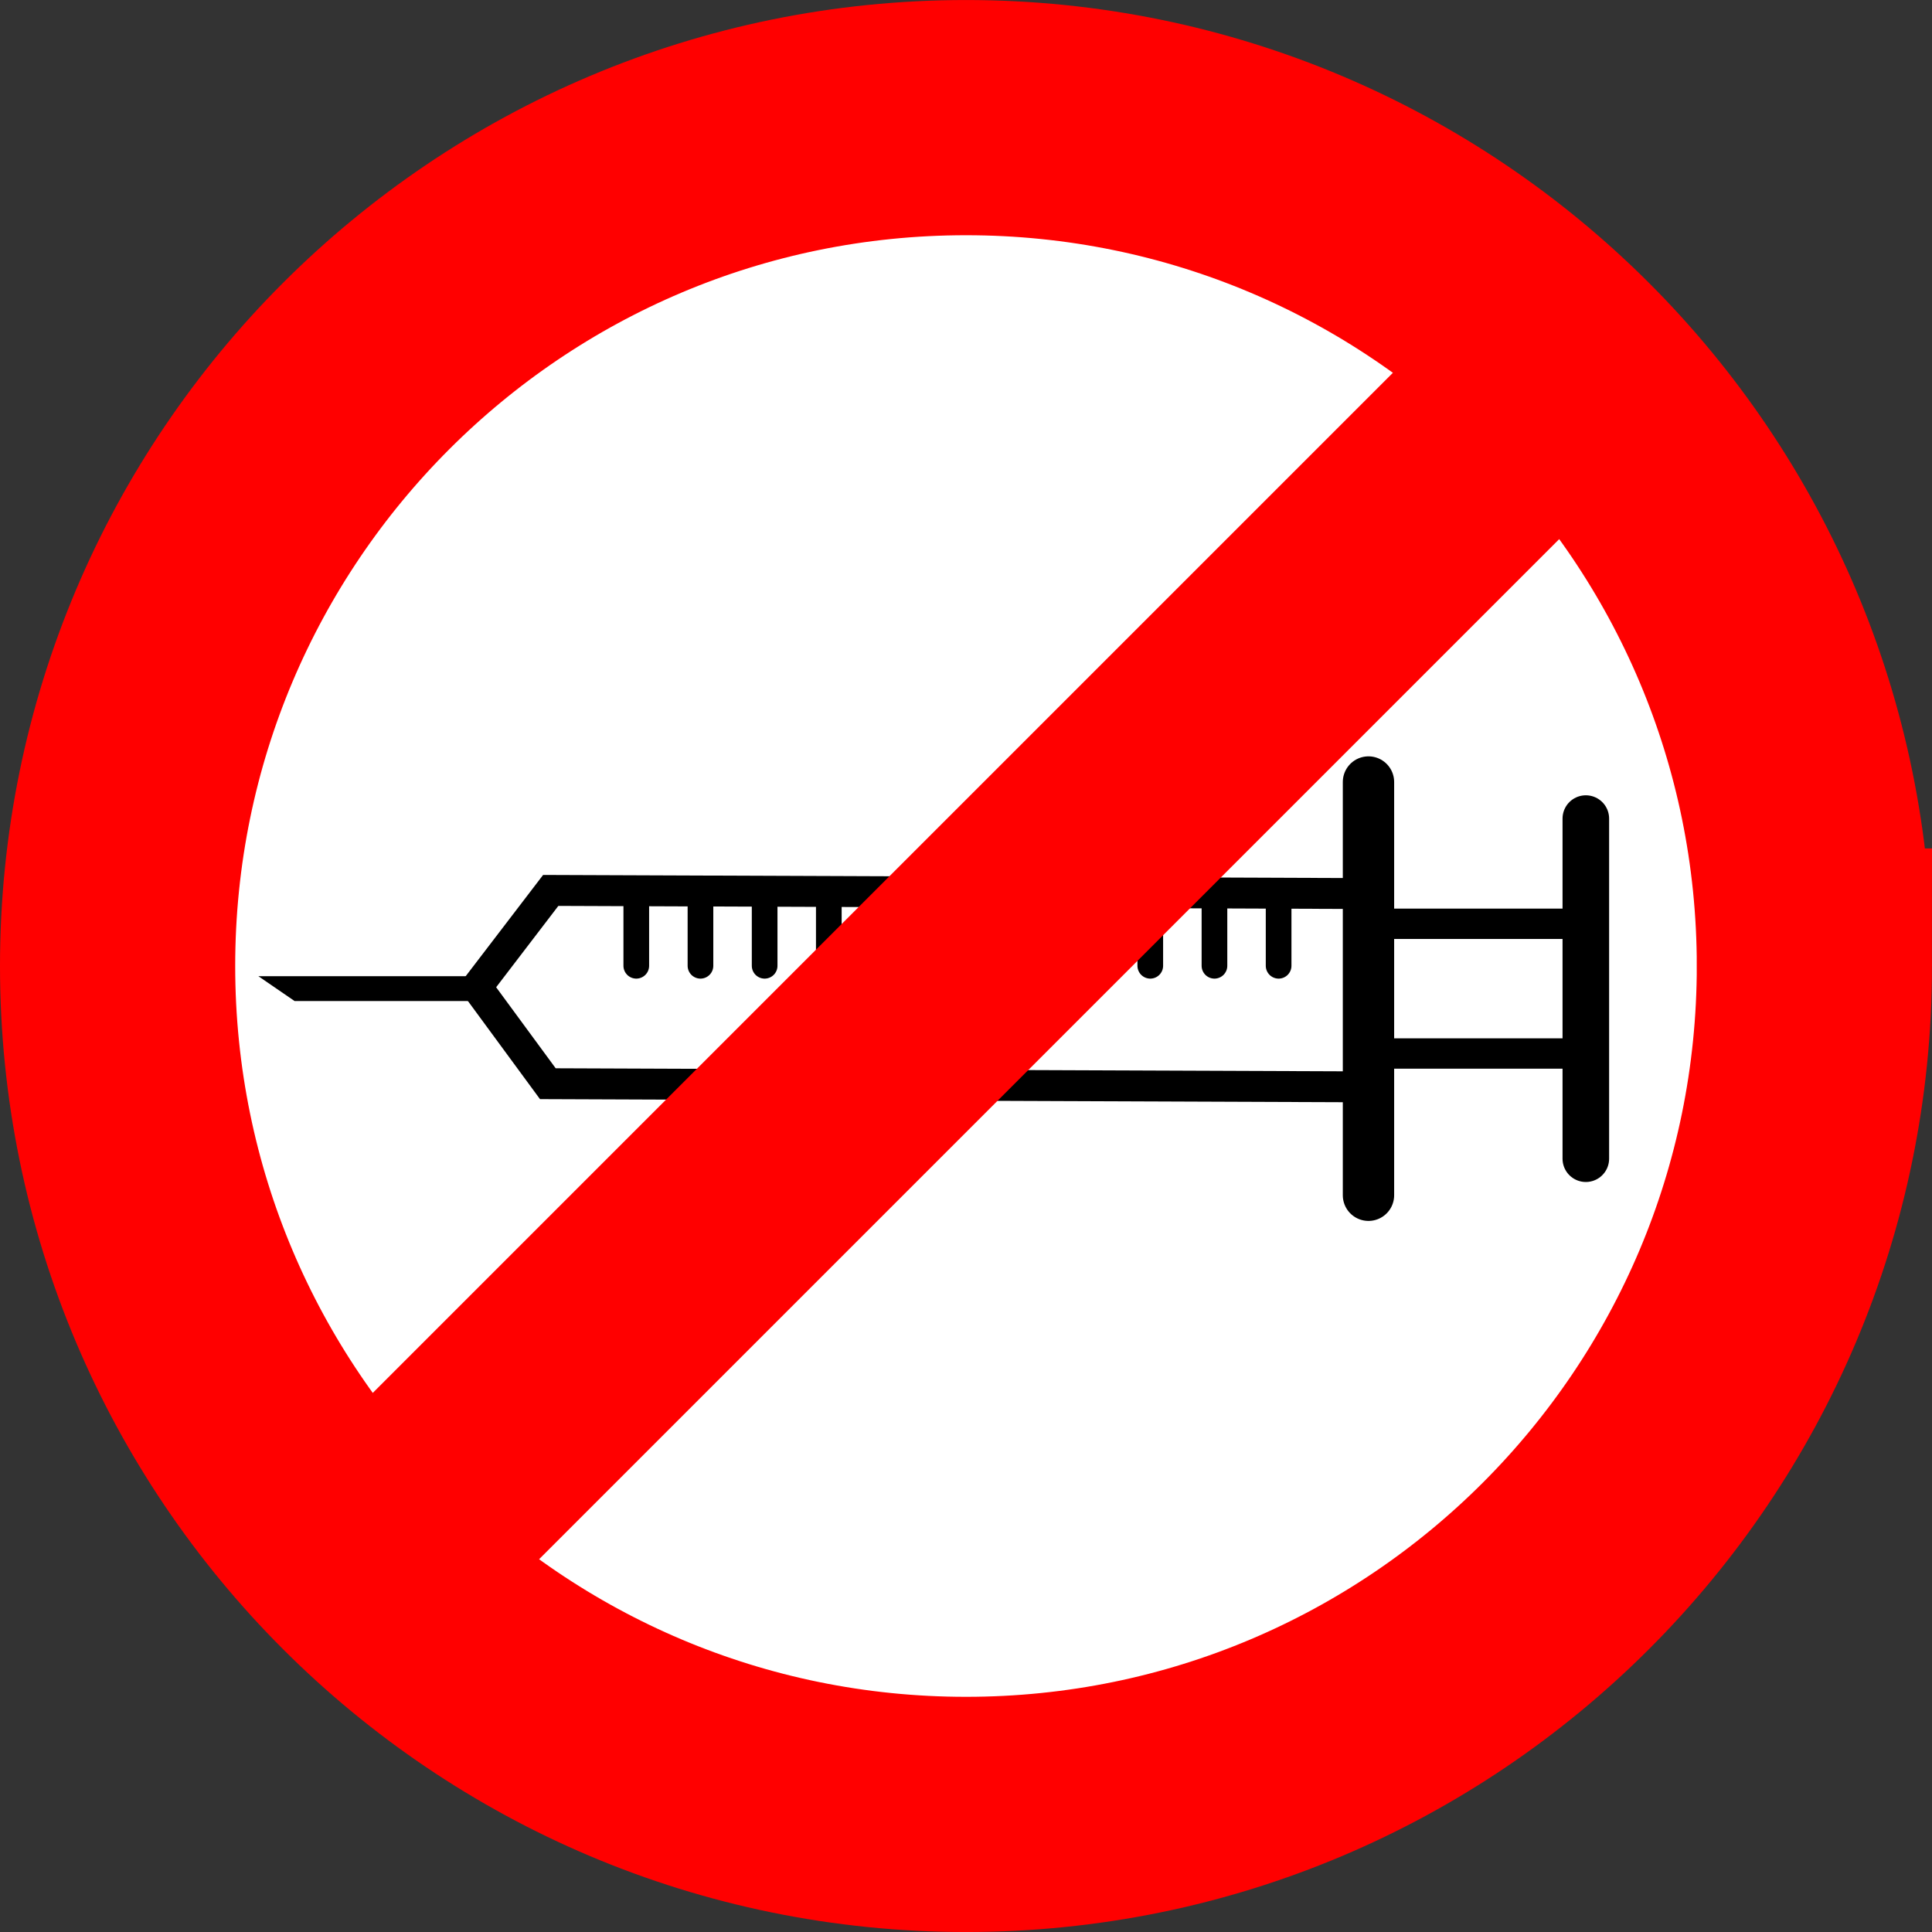<svg xmlns="http://www.w3.org/2000/svg" viewBox="0 0 500 500"><rect x="0" y="0" width="500" height="500" fill="#333333" stroke="none"/><path d="M469.563 250.006c0 121.26-98.305 219.564-219.565 219.564S30.434 371.266 30.434 250.006 128.74 30.442 249.998 30.442s219.565 98.304 219.565 219.564z" color="#000" stroke="red" stroke-width="60.87" fill="#fff"/><path d="M354.412 231.258l-.752 50.018-211.882-.816-18.374-25.01 19.125-25.009z" color="#000" stroke="#000" stroke-width="7.999" fill="none"/><path d="M409.925 239.068v33.576H351.69v-33.576z" stroke-linejoin="round" color="#000" stroke="#000" stroke-linecap="round" stroke-width="7.855" fill="none"/><path d="M354.161 202.385V309.33" stroke-linejoin="round" stroke="#000" stroke-linecap="round" stroke-width="13.287" fill="none"/><path d="M410.41 211.85v88.021" stroke-linejoin="round" stroke="#000" stroke-linecap="round" stroke-width="12.055" fill="none"/><path d="M330.905 231.328v18.615M297.69 231.328v18.615M314.3 231.328v18.615M281.08 231.328v18.615M247.864 231.328v18.615M264.474 231.328v18.615" stroke="#000" stroke-linecap="round" stroke-width="6.644" fill="none"/><path d="M126.202 252.641v6.43h-49.96l-9.374-6.43z"/><path d="M214.496 231.328v18.615M231.106 231.328v18.615M197.888 231.328v18.615M164.67 231.328v18.615M181.28 231.328v18.615" stroke="#000" stroke-linecap="round" stroke-width="6.644" fill="none"/><path d="M107.17 392.83l281.31-281.31" stroke="red" stroke-linecap="square" stroke-width="60.87" fill="red"/></svg>